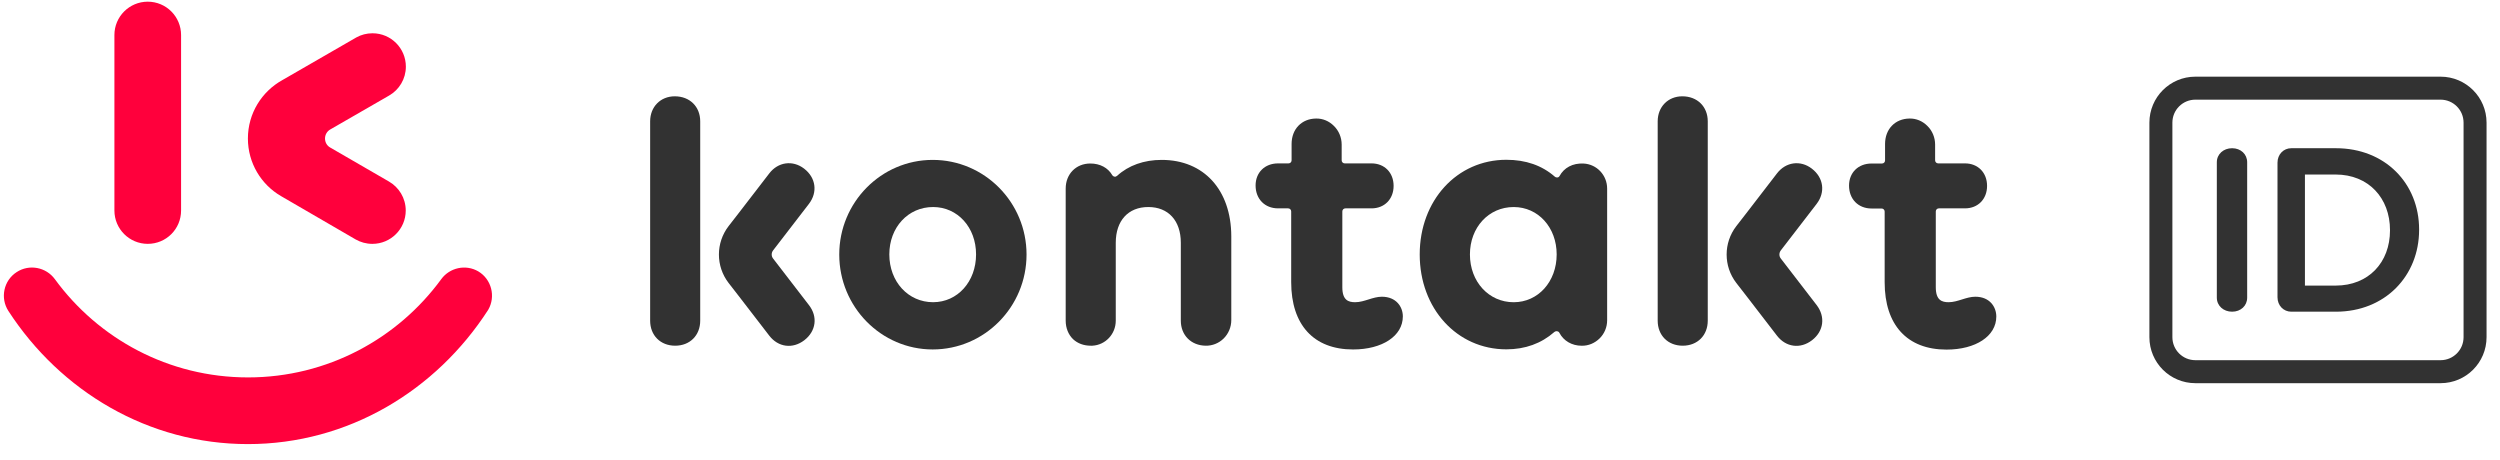 <svg width="174" height="32" viewBox="0 0 174 32" fill="none" xmlns="http://www.w3.org/2000/svg">
<g clip-path="url(#clip0_12338_39750)">
<path d="M7.963 2.437C7.963 1.151 9.006 0.117 10.283 0.117C11.569 0.117 12.603 1.161 12.603 2.437V14.652C12.603 15.938 11.569 16.972 10.283 16.972C8.997 16.972 7.963 15.929 7.963 14.652V2.437Z" fill="#FF003C"/>
<path d="M19.555 13.646C18.176 12.845 17.254 11.345 17.254 9.64C17.254 7.888 18.223 6.369 19.648 5.577L24.801 2.605C25.136 2.419 25.518 2.316 25.928 2.316C27.214 2.316 28.248 3.36 28.248 4.636C28.248 5.494 27.783 6.248 27.084 6.649L22.993 9.006C22.77 9.127 22.621 9.37 22.621 9.64C22.621 9.91 22.761 10.143 22.975 10.264L27.065 12.631C27.764 13.031 28.239 13.786 28.239 14.653C28.239 15.938 27.196 16.973 25.919 16.973C25.491 16.973 25.099 16.861 24.754 16.665L19.555 13.646Z" fill="#FF003C"/>
<path d="M33.979 21.563C30.346 27.2 24.215 30.909 17.255 30.909C10.332 30.909 4.22 27.238 0.586 21.647C-0.001 20.743 0.25 19.523 1.163 18.936C2.039 18.367 3.204 18.591 3.819 19.43C6.847 23.576 11.739 26.268 17.264 26.268C22.789 26.268 27.69 23.566 30.718 19.42C31.305 18.628 32.414 18.377 33.29 18.889C34.203 19.43 34.52 20.631 33.979 21.563Z" fill="#FF003C"/>
<path d="M64.916 11.129C61.328 11.129 58.412 14.082 58.412 17.716C58.412 21.359 61.328 24.322 64.916 24.322C68.522 24.322 71.447 21.359 71.447 17.716C71.447 14.082 68.522 11.129 64.916 11.129ZM67.934 17.707C67.934 19.598 66.649 21.033 64.944 21.033C63.211 21.033 61.897 19.608 61.897 17.707C61.897 15.825 63.201 14.409 64.944 14.409C66.649 14.409 67.934 15.825 67.934 17.707Z" fill="#323232"/>
<path d="M80.853 11.129C79.623 11.129 78.542 11.511 77.75 12.238C77.694 12.284 77.629 12.312 77.563 12.294C77.526 12.284 77.461 12.266 77.414 12.191C77.116 11.679 76.566 11.38 75.886 11.38C74.889 11.38 74.172 12.117 74.172 13.123V22.319C74.172 22.831 74.358 23.288 74.684 23.605C75.001 23.903 75.43 24.061 75.914 24.061C75.951 24.061 75.989 24.061 76.026 24.061C76.939 24.015 77.657 23.251 77.657 22.319V16.896C77.657 15.359 78.523 14.409 79.921 14.409C81.318 14.409 82.185 15.359 82.185 16.896V22.319C82.185 23.325 82.893 24.043 83.909 24.061C84.374 24.071 84.822 23.894 85.157 23.568C85.502 23.232 85.698 22.766 85.698 22.282V16.44C85.688 13.216 83.787 11.129 80.853 11.129Z" fill="#323232"/>
<path d="M96.175 20.652C95.868 20.652 95.56 20.745 95.262 20.838C94.964 20.931 94.647 21.034 94.321 21.034C93.855 21.034 93.426 20.903 93.426 19.99V14.717C93.426 14.595 93.519 14.502 93.641 14.502H95.457C96.361 14.502 96.995 13.859 96.995 12.937C96.995 12.014 96.361 11.372 95.457 11.372H93.594C93.473 11.372 93.38 11.278 93.38 11.157V10.058C93.38 9.573 93.184 9.098 92.839 8.763C92.504 8.427 92.066 8.241 91.6 8.25C90.594 8.26 89.895 8.986 89.895 10.021V11.157C89.895 11.278 89.802 11.372 89.681 11.372H88.954C88.032 11.372 87.389 12.005 87.389 12.909C87.389 13.85 88.032 14.502 88.954 14.502H89.653C89.774 14.502 89.867 14.595 89.867 14.717V19.636C89.867 22.608 91.432 24.323 94.172 24.323C96.212 24.323 97.638 23.382 97.638 22.021C97.638 21.36 97.181 20.652 96.175 20.652Z" fill="#323232"/>
<path d="M110.217 11.382C109.462 11.345 108.857 11.671 108.54 12.258C108.503 12.323 108.437 12.351 108.409 12.351C108.344 12.36 108.27 12.342 108.214 12.295C107.319 11.512 106.192 11.121 104.841 11.121C101.403 11.121 98.812 13.954 98.812 17.709C98.812 21.473 101.403 24.314 104.841 24.314C106.155 24.314 107.273 23.904 108.176 23.113C108.232 23.066 108.316 23.038 108.391 23.057C108.428 23.066 108.493 23.085 108.531 23.159C108.819 23.718 109.397 24.063 110.087 24.063C110.552 24.072 110.99 23.886 111.326 23.56C111.671 23.224 111.857 22.768 111.857 22.293V13.124C111.857 12.193 111.139 11.429 110.217 11.382ZM108.344 17.709C108.344 19.6 107.058 21.035 105.353 21.035C103.62 21.035 102.307 19.609 102.307 17.709C102.307 15.826 103.611 14.41 105.353 14.41C107.058 14.41 108.344 15.826 108.344 17.709Z" fill="#323232"/>
<path d="M137.48 20.652C137.172 20.652 136.865 20.745 136.567 20.838C136.268 20.931 135.952 21.034 135.626 21.034C135.16 21.034 134.731 20.903 134.731 19.99V14.717C134.731 14.595 134.824 14.502 134.945 14.502H136.762C137.666 14.502 138.3 13.859 138.3 12.937C138.3 12.014 137.666 11.372 136.762 11.372H134.899C134.778 11.372 134.684 11.278 134.684 11.157V10.058C134.684 9.573 134.489 9.098 134.144 8.763C133.809 8.427 133.371 8.241 132.905 8.25C131.899 8.26 131.2 8.986 131.2 10.021V11.167C131.2 11.288 131.107 11.381 130.985 11.381H130.259C129.336 11.381 128.693 12.014 128.693 12.918C128.693 13.859 129.336 14.512 130.259 14.512H130.957C131.079 14.512 131.172 14.605 131.172 14.726V19.645C131.172 22.618 132.737 24.332 135.476 24.332C137.517 24.332 138.943 23.391 138.943 22.031C138.943 21.36 138.486 20.652 137.48 20.652Z" fill="#323232"/>
<path d="M117.089 6.703C116.092 6.703 115.375 7.439 115.375 8.445V22.319C115.375 23.344 116.092 24.061 117.117 24.061C118.142 24.061 118.86 23.344 118.86 22.319V8.445C118.86 7.421 118.133 6.703 117.089 6.703Z" fill="#323232"/>
<path d="M126.435 21.229L123.938 17.986C123.817 17.828 123.817 17.604 123.938 17.436L126.435 14.194C127.059 13.383 126.929 12.368 126.1 11.734C125.308 11.129 124.292 11.268 123.677 12.07L121.525 14.865L120.845 15.741C119.95 16.905 119.95 18.527 120.845 19.691L121.525 20.567L123.677 23.362C124.301 24.173 125.308 24.303 126.118 23.679C126.938 23.046 127.059 22.039 126.435 21.229Z" fill="#323232"/>
<path d="M46.964 6.703C45.967 6.703 45.25 7.439 45.25 8.445V22.319C45.25 23.344 45.967 24.061 46.992 24.061C48.017 24.061 48.735 23.344 48.735 22.319V8.445C48.735 7.421 48.008 6.703 46.964 6.703Z" fill="#323232"/>
<path d="M56.298 21.229L53.801 17.986C53.68 17.828 53.68 17.604 53.801 17.436L56.298 14.194C56.923 13.383 56.792 12.368 55.963 11.734C55.171 11.129 54.155 11.268 53.541 12.07L51.388 14.865L50.708 15.741C49.813 16.905 49.813 18.527 50.708 19.691L51.388 20.567L53.541 23.362C54.165 24.173 55.171 24.303 55.982 23.679C56.801 23.046 56.932 22.039 56.298 21.229Z" fill="#323232"/>
<path fill-rule="evenodd" clip-rule="evenodd" d="M169.864 6.936H152.798C151.914 6.936 151.198 7.652 151.198 8.536V23.469C151.198 24.353 151.914 25.069 152.798 25.069H169.864C170.748 25.069 171.464 24.353 171.464 23.469V8.536C171.464 7.652 170.748 6.936 169.864 6.936ZM152.798 5.336C151.03 5.336 149.598 6.769 149.598 8.536V23.469C149.598 25.237 151.03 26.669 152.798 26.669H169.864C171.632 26.669 173.064 25.237 173.064 23.469V8.536C173.064 6.769 171.632 5.336 169.864 5.336H152.798ZM154.291 11.292C154.291 10.731 154.751 10.316 155.354 10.316C155.958 10.316 156.403 10.731 156.403 11.292V20.718C156.403 21.28 155.958 21.694 155.354 21.694C154.751 21.694 154.291 21.28 154.291 20.718V11.292ZM159.475 10.316C158.929 10.316 158.514 10.75 158.514 11.32V20.691C158.514 21.26 158.929 21.694 159.475 21.694H162.578C166.006 21.694 168.37 19.199 168.37 15.998V15.971C168.37 12.771 166.006 10.316 162.578 10.316H159.475ZM160.423 19.877V12.147H162.565C164.851 12.147 166.344 13.788 166.344 16.012V16.039C166.344 18.263 164.851 19.877 162.565 19.877H160.423Z" fill="#323232"/>
</g>
<defs>
<clipPath id="clip0_12338_39750">
<rect width="174" height="32" fill="white"/>
</clipPath>
</defs>
</svg>
